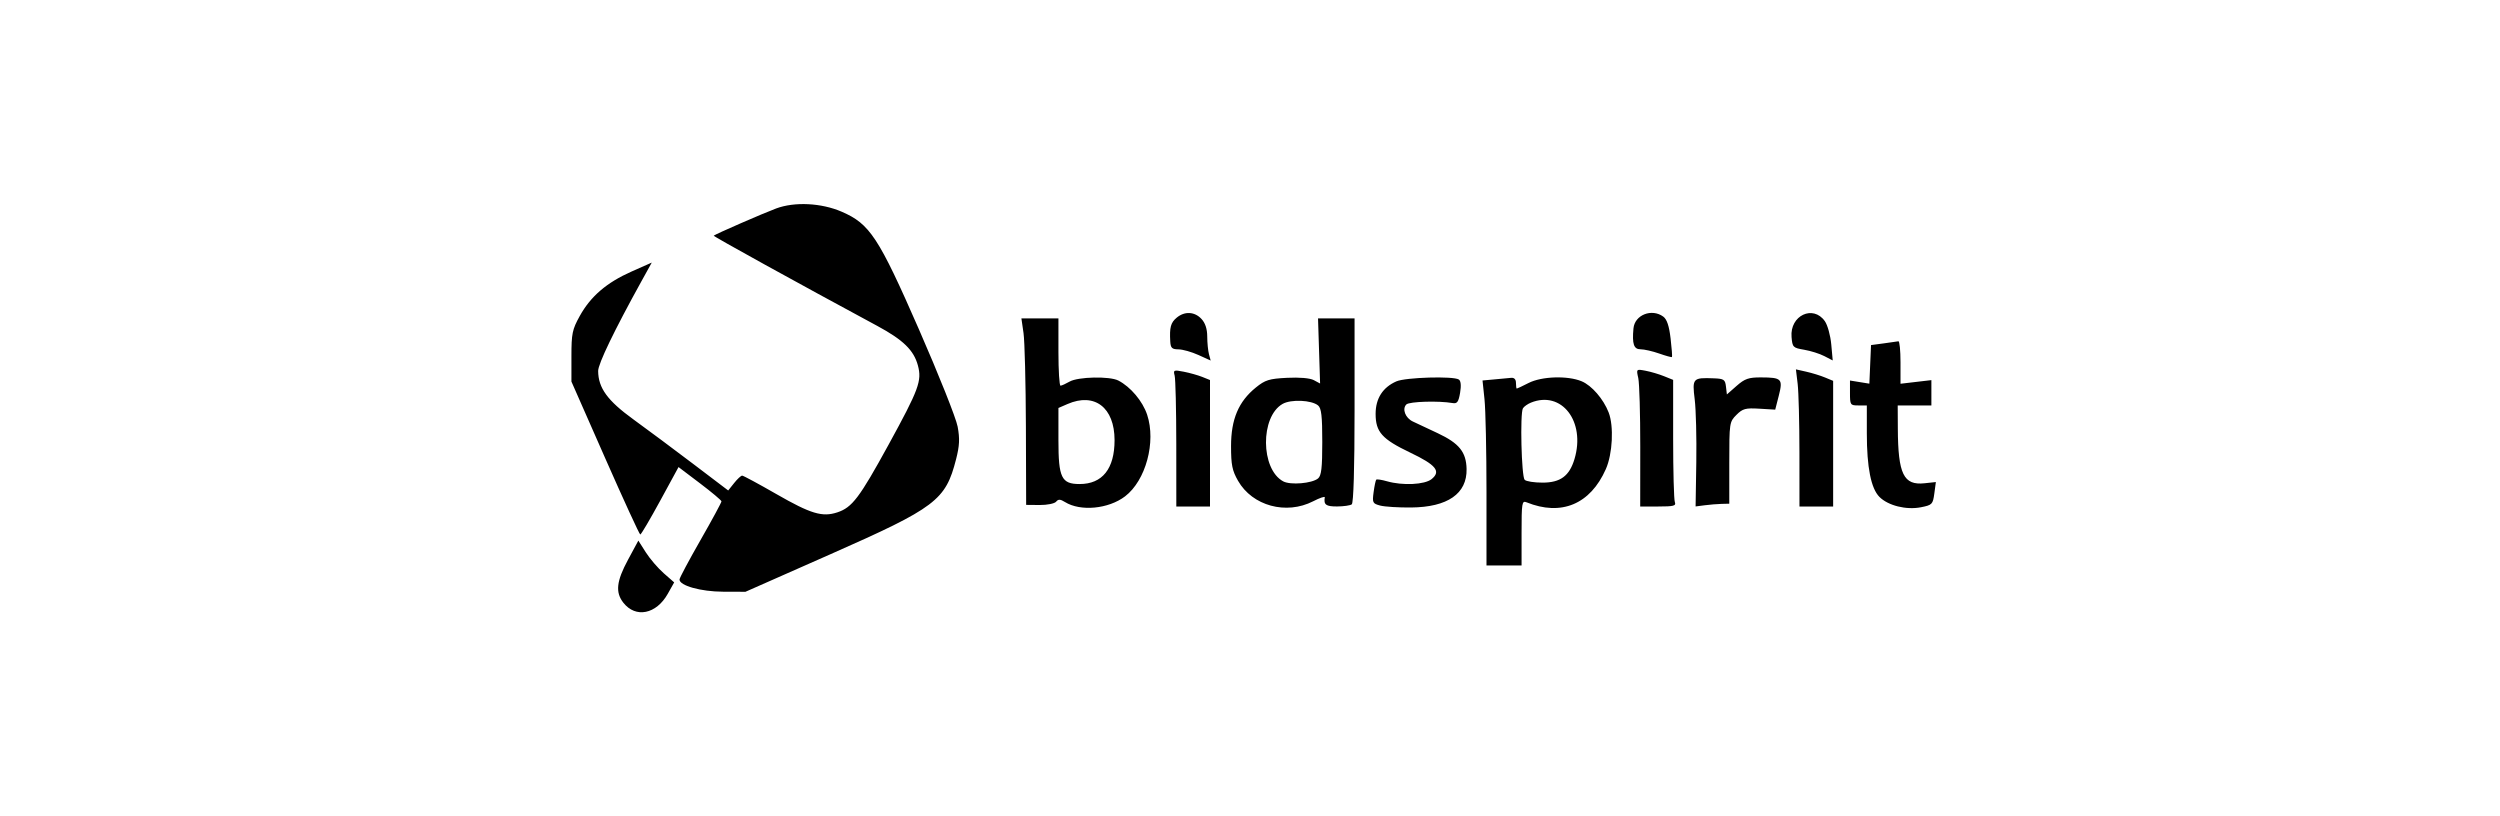 <?xml version="1.0" encoding="UTF-8"?> <svg xmlns="http://www.w3.org/2000/svg" width="245" height="80" viewBox="0 0 245 80" fill="none"> <path fill-rule="evenodd" clip-rule="evenodd" d="M82.482 20.746C85.242 21.938 86.099 23.243 90.052 32.269C91.987 36.688 93.696 40.981 93.849 41.81C94.068 42.996 94.035 43.679 93.694 45.011C92.664 49.035 91.725 49.745 81.408 54.304L73.055 57.995L70.854 57.987C68.681 57.979 66.591 57.393 66.591 56.791C66.591 56.645 67.519 54.903 68.654 52.92C69.788 50.938 70.711 49.233 70.704 49.132C70.697 49.032 69.747 48.234 68.594 47.361L66.496 45.773L64.694 49.081C63.703 50.9 62.827 52.386 62.747 52.383C62.667 52.381 61.117 49.007 59.301 44.886L56 37.394V34.918C56 32.688 56.081 32.296 56.816 30.969C57.883 29.041 59.453 27.693 61.893 26.611L63.874 25.732L62.855 27.574C60.196 32.383 58.614 35.664 58.619 36.357C58.633 38.026 59.533 39.262 62.079 41.106C63.426 42.081 66.066 44.047 67.946 45.473L71.364 48.067L71.945 47.339C72.264 46.938 72.618 46.611 72.731 46.611C72.844 46.611 74.349 47.422 76.076 48.414C79.466 50.361 80.587 50.697 82.057 50.212C83.51 49.732 84.224 48.791 87.071 43.596C90.055 38.15 90.361 37.324 89.953 35.81C89.552 34.321 88.512 33.309 85.984 31.945C78.173 27.734 69.873 23.154 69.944 23.095C70.15 22.926 74.802 20.898 76.063 20.429C77.87 19.756 80.489 19.885 82.482 20.746ZM117.744 31.256C118.116 31.655 118.307 32.235 118.309 32.975C118.311 33.59 118.388 34.371 118.479 34.713L118.645 35.333L117.444 34.788C116.783 34.488 115.902 34.239 115.486 34.236C114.856 34.231 114.722 34.103 114.686 33.474C114.605 32.083 114.73 31.62 115.312 31.135C116.097 30.481 117.068 30.53 117.744 31.256ZM162.999 31.027C163.355 31.288 163.573 31.934 163.717 33.158C163.831 34.125 163.892 34.949 163.852 34.989C163.812 35.029 163.249 34.874 162.601 34.646C161.953 34.417 161.129 34.23 160.77 34.23C160.111 34.23 159.937 33.713 160.08 32.181C160.203 30.861 161.87 30.202 162.999 31.027ZM178.837 31.479C179.102 31.857 179.384 32.877 179.463 33.745L179.607 35.324L178.781 34.897C178.327 34.661 177.439 34.382 176.807 34.275C175.714 34.09 175.655 34.03 175.572 33.023C175.398 30.92 177.687 29.837 178.837 31.479ZM103.726 34.505C103.726 36.321 103.819 37.802 103.932 37.797C104.046 37.792 104.448 37.61 104.826 37.394C105.653 36.922 108.74 36.854 109.59 37.289C110.793 37.907 111.976 39.309 112.42 40.644C113.308 43.318 112.287 47.093 110.257 48.642C108.631 49.882 105.886 50.143 104.37 49.201C103.906 48.912 103.716 48.905 103.499 49.167C103.346 49.351 102.622 49.497 101.892 49.491L100.563 49.479L100.538 41.786C100.524 37.554 100.419 33.443 100.306 32.648L100.098 31.204H101.912H103.726V34.505ZM132.747 40.214C132.747 45.903 132.645 49.299 132.472 49.426C132.321 49.538 131.671 49.63 131.028 49.633C129.942 49.637 129.709 49.463 129.828 48.736C129.847 48.619 129.336 48.793 128.692 49.124C126.047 50.48 122.736 49.579 121.328 47.119C120.755 46.117 120.643 45.564 120.643 43.714C120.643 41.087 121.38 39.347 123.072 37.978C123.99 37.235 124.375 37.115 126.13 37.026C127.357 36.964 128.378 37.053 128.754 37.254L129.369 37.584L129.268 34.394L129.167 31.204L130.957 31.204L132.747 31.204V40.214ZM186.25 35.506V37.607L187.763 37.429L189.276 37.252V38.492V39.733H187.625H185.975L185.987 42.002C186.01 46.468 186.552 47.579 188.601 47.36L189.715 47.241L189.564 48.362C189.421 49.423 189.352 49.494 188.256 49.711C186.817 49.995 185.041 49.554 184.187 48.7C183.359 47.871 182.949 45.809 182.949 42.47V39.733H182.123C181.33 39.733 181.298 39.685 181.298 38.512V37.291L182.248 37.445L183.197 37.599L183.279 35.708L183.361 33.817L184.599 33.652C185.28 33.562 185.93 33.469 186.043 33.446C186.157 33.423 186.25 34.35 186.25 35.506ZM117.824 36.939L118.58 37.243V43.44V49.637H116.93H115.279L115.276 43.516C115.274 40.148 115.201 37.13 115.115 36.808C114.968 36.26 115.027 36.235 116.012 36.429C116.593 36.542 117.408 36.773 117.824 36.939ZM163.074 36.867L163.968 37.228V42.997C163.968 46.17 164.043 48.962 164.135 49.202C164.277 49.571 164.032 49.637 162.521 49.637H160.74L160.746 43.791C160.749 40.575 160.661 37.543 160.551 37.053C160.35 36.164 160.353 36.162 161.265 36.333C161.768 36.428 162.582 36.668 163.074 36.867ZM178.846 36.991L179.648 37.323V43.48V49.637H177.997H176.347L176.344 44.341C176.343 41.428 176.265 38.404 176.171 37.621L176 36.198L177.022 36.428C177.584 36.555 178.405 36.808 178.846 36.991ZM142.963 37.192C143.165 37.323 143.21 37.782 143.089 38.495C142.937 39.389 142.801 39.577 142.363 39.501C140.989 39.261 138.113 39.347 137.823 39.636C137.384 40.074 137.722 40.962 138.459 41.308C138.797 41.465 139.896 41.982 140.9 42.455C142.997 43.441 143.689 44.3 143.725 45.96C143.777 48.379 141.871 49.702 138.284 49.735C137.054 49.746 135.692 49.661 135.257 49.545C134.516 49.347 134.475 49.265 134.615 48.225C134.697 47.614 134.813 47.066 134.874 47.005C134.934 46.945 135.408 47.017 135.927 47.166C137.46 47.605 139.622 47.5 140.298 46.952C141.24 46.189 140.74 45.568 138.211 44.36C135.436 43.035 134.81 42.336 134.81 40.558C134.81 39.051 135.512 37.955 136.85 37.372C137.753 36.979 142.419 36.841 142.963 37.192ZM148.564 37.532C148.564 37.834 148.6 38.082 148.643 38.082C148.687 38.082 149.208 37.834 149.802 37.532C151.089 36.875 153.634 36.794 155.001 37.365C155.991 37.779 157.136 39.101 157.648 40.422C158.169 41.765 158.034 44.478 157.372 45.974C155.849 49.419 153.003 50.608 149.595 49.223C149.153 49.044 149.114 49.289 149.114 52.221V55.414H147.395L145.676 55.415V48.193C145.676 44.221 145.588 40.142 145.481 39.129L145.287 37.287L146.444 37.182C147.08 37.125 147.818 37.056 148.083 37.029C148.397 36.998 148.564 37.172 148.564 37.532ZM169.145 37.887L169.234 38.655L170.186 37.818C170.99 37.113 171.365 36.982 172.574 36.986C174.608 36.992 174.742 37.129 174.321 38.778L173.972 40.145L172.421 40.052C171.059 39.97 170.784 40.044 170.17 40.658C169.484 41.344 169.47 41.44 169.47 45.36V49.362L168.713 49.38C168.297 49.391 167.554 49.452 167.063 49.516L166.168 49.632L166.237 45.302C166.275 42.92 166.205 40.146 166.081 39.138C165.826 37.065 165.89 36.995 167.957 37.076C168.944 37.114 169.066 37.198 169.145 37.887ZM104.62 39.593L103.726 39.981V43.158C103.726 46.82 104.025 47.436 105.803 47.436C108.036 47.436 109.229 45.936 109.227 43.13C109.225 39.94 107.272 38.44 104.62 39.593ZM125.7 39.58C123.493 40.828 123.532 45.983 125.758 47.175C126.471 47.556 128.578 47.378 129.171 46.886C129.495 46.617 129.583 45.849 129.583 43.309C129.583 40.77 129.495 40.001 129.171 39.733C128.532 39.203 126.524 39.115 125.7 39.58ZM150.036 39.456C149.711 39.587 149.356 39.838 149.248 40.014C148.951 40.493 149.102 46.706 149.418 47.023C149.568 47.175 150.356 47.298 151.169 47.298C152.919 47.298 153.803 46.646 154.3 44.987C155.403 41.304 153.043 38.242 150.036 39.456ZM65.044 56.176L66.07 57.075L65.439 58.197C64.317 60.195 62.296 60.601 61.092 59.07C60.29 58.05 60.407 56.962 61.549 54.849L62.558 52.979L63.288 54.128C63.69 54.76 64.48 55.681 65.044 56.176Z" fill="black"></path> </svg> 
